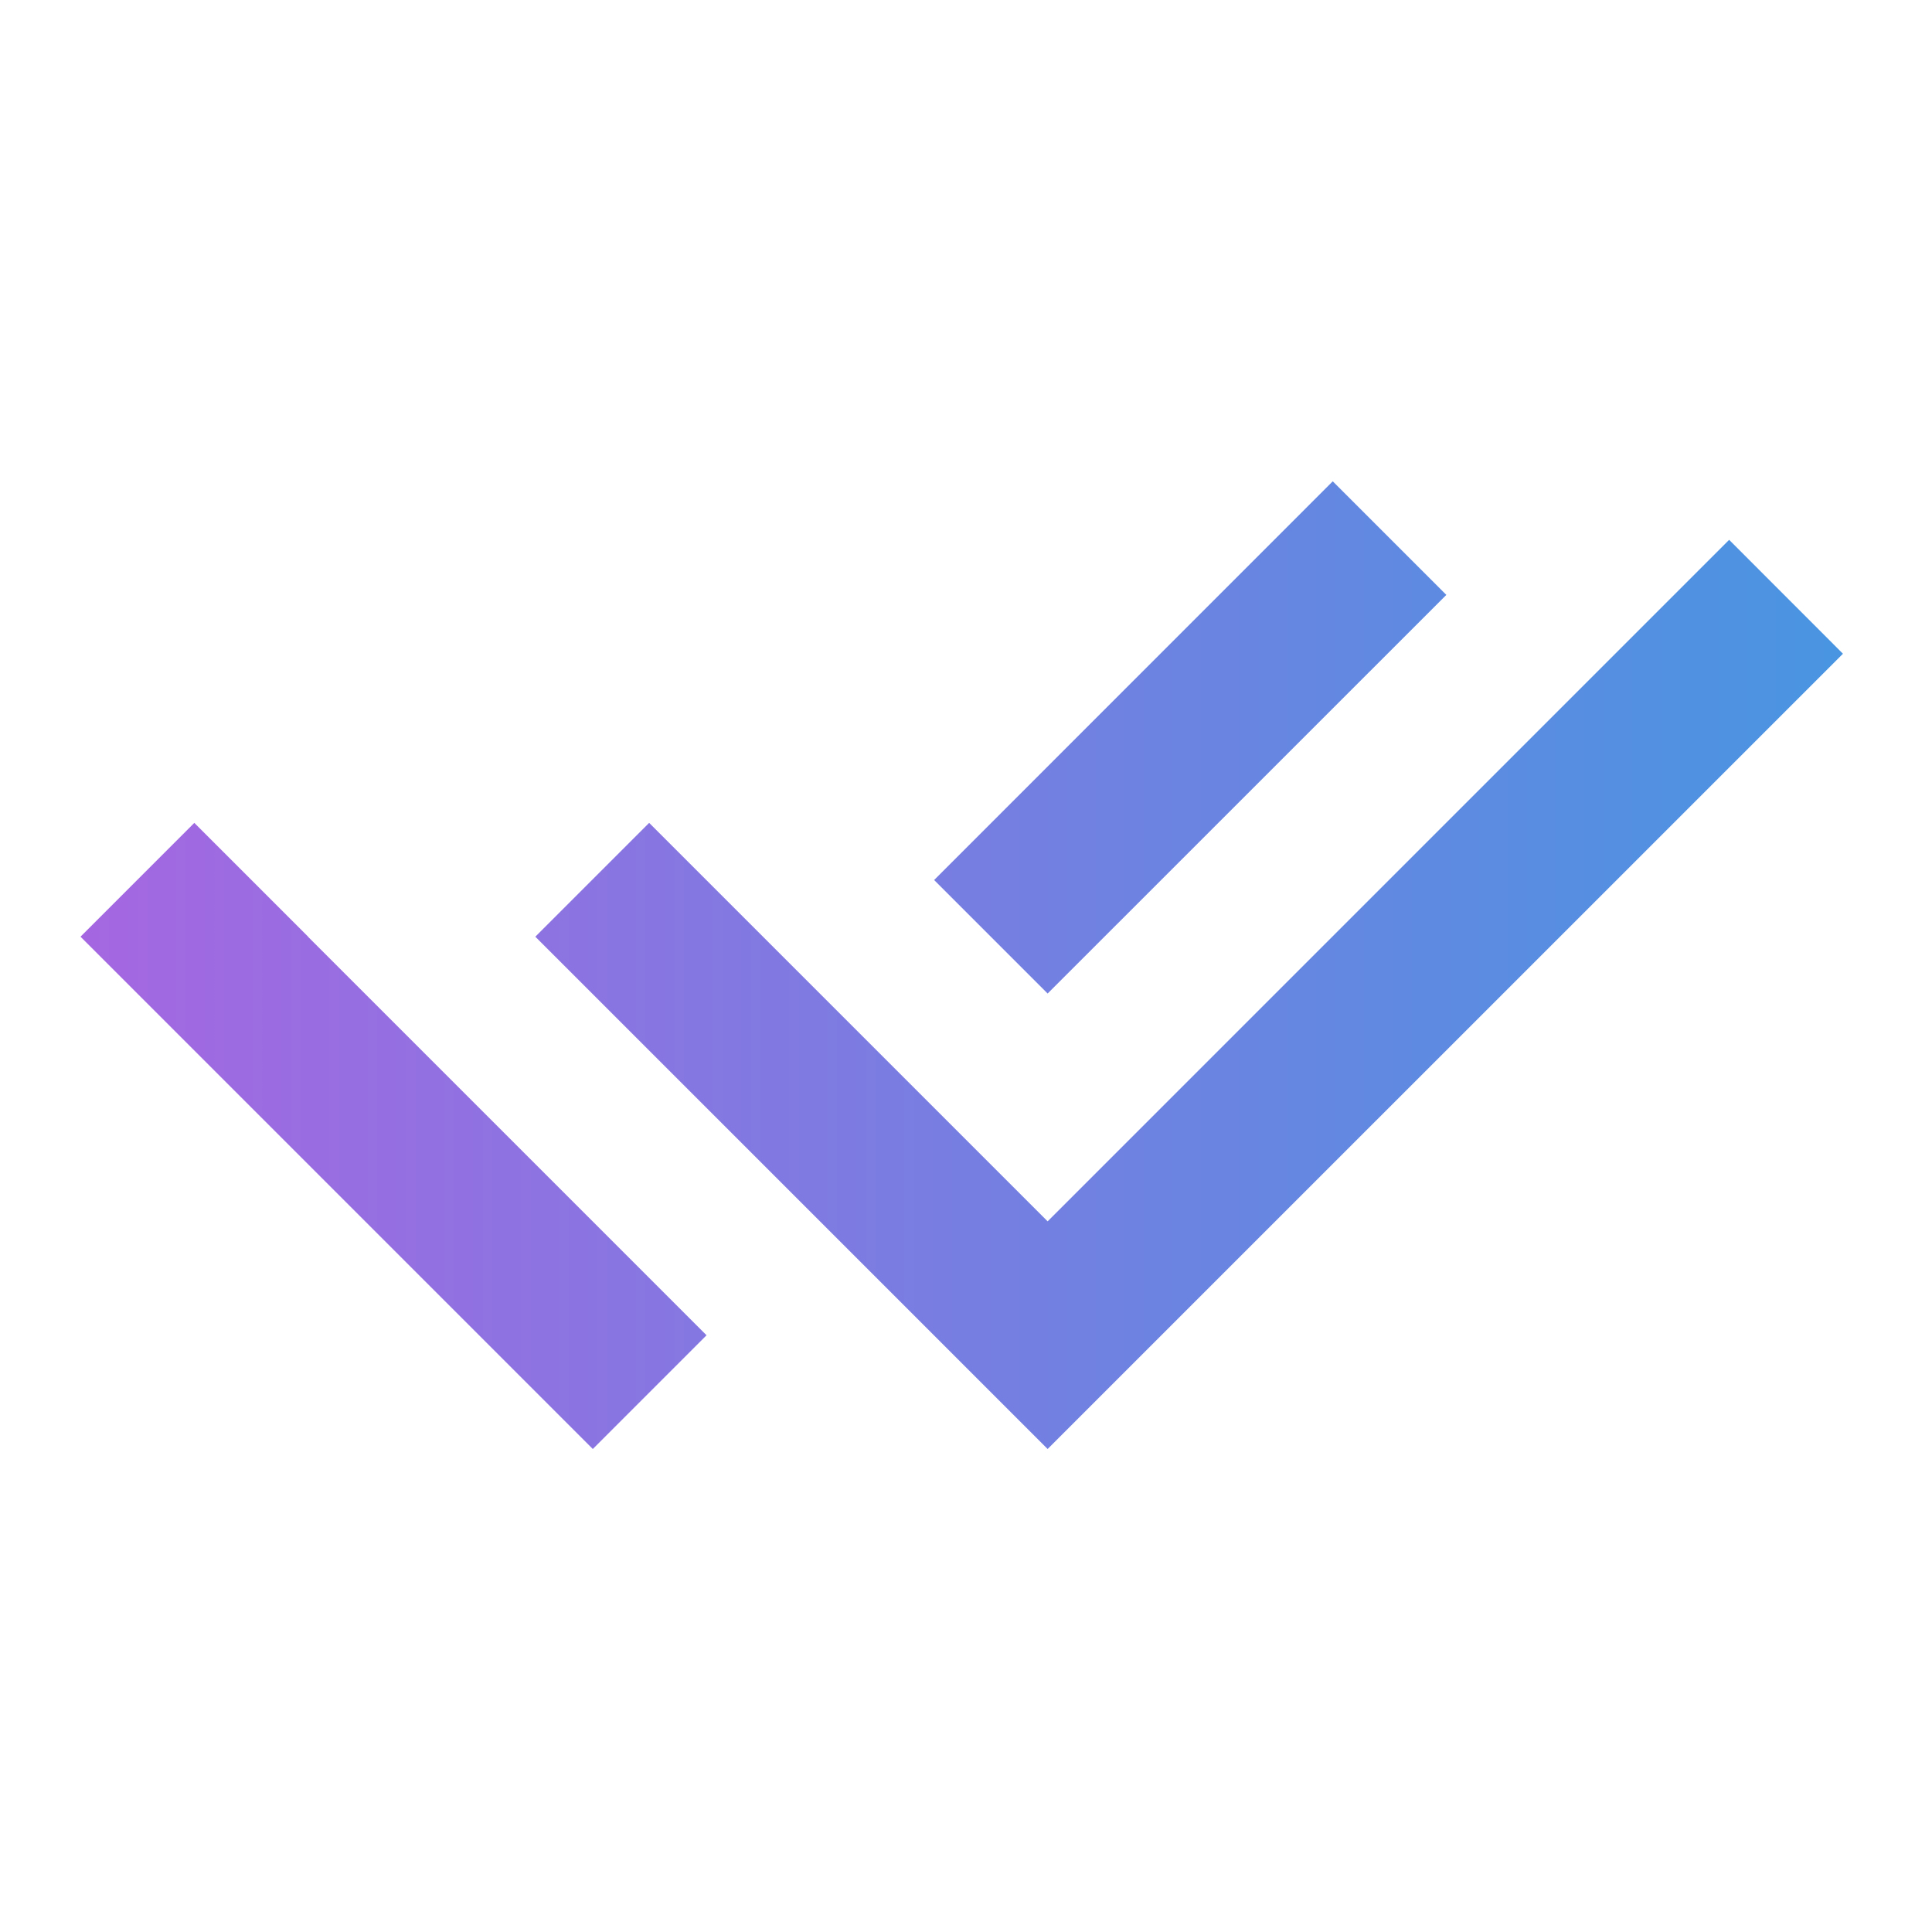 <?xml version="1.0" encoding="UTF-8"?> <svg xmlns="http://www.w3.org/2000/svg" width="24" height="24" viewBox="0 0 24 24" fill="none"><path d="M11.602 13.76L13.014 15.172L21.48 6.706L22.894 8.121L13.014 18L6.65 11.636L8.064 10.222L10.189 12.347L11.602 13.76ZM11.604 10.932L16.556 5.979L17.967 7.39L13.014 12.342L11.604 10.932ZM8.777 16.587L7.364 18L1 11.636L2.414 10.222L3.827 11.635L3.826 11.636L8.777 16.587Z" fill="url(#paint0_linear_131_2)"></path><defs><linearGradient id="paint0_linear_131_2" x1="1" y1="11.99" x2="22.894" y2="11.99" gradientUnits="userSpaceOnUse"><stop stop-color="#A567E1"></stop><stop offset="1" stop-color="#4995E1"></stop></linearGradient></defs></svg> 